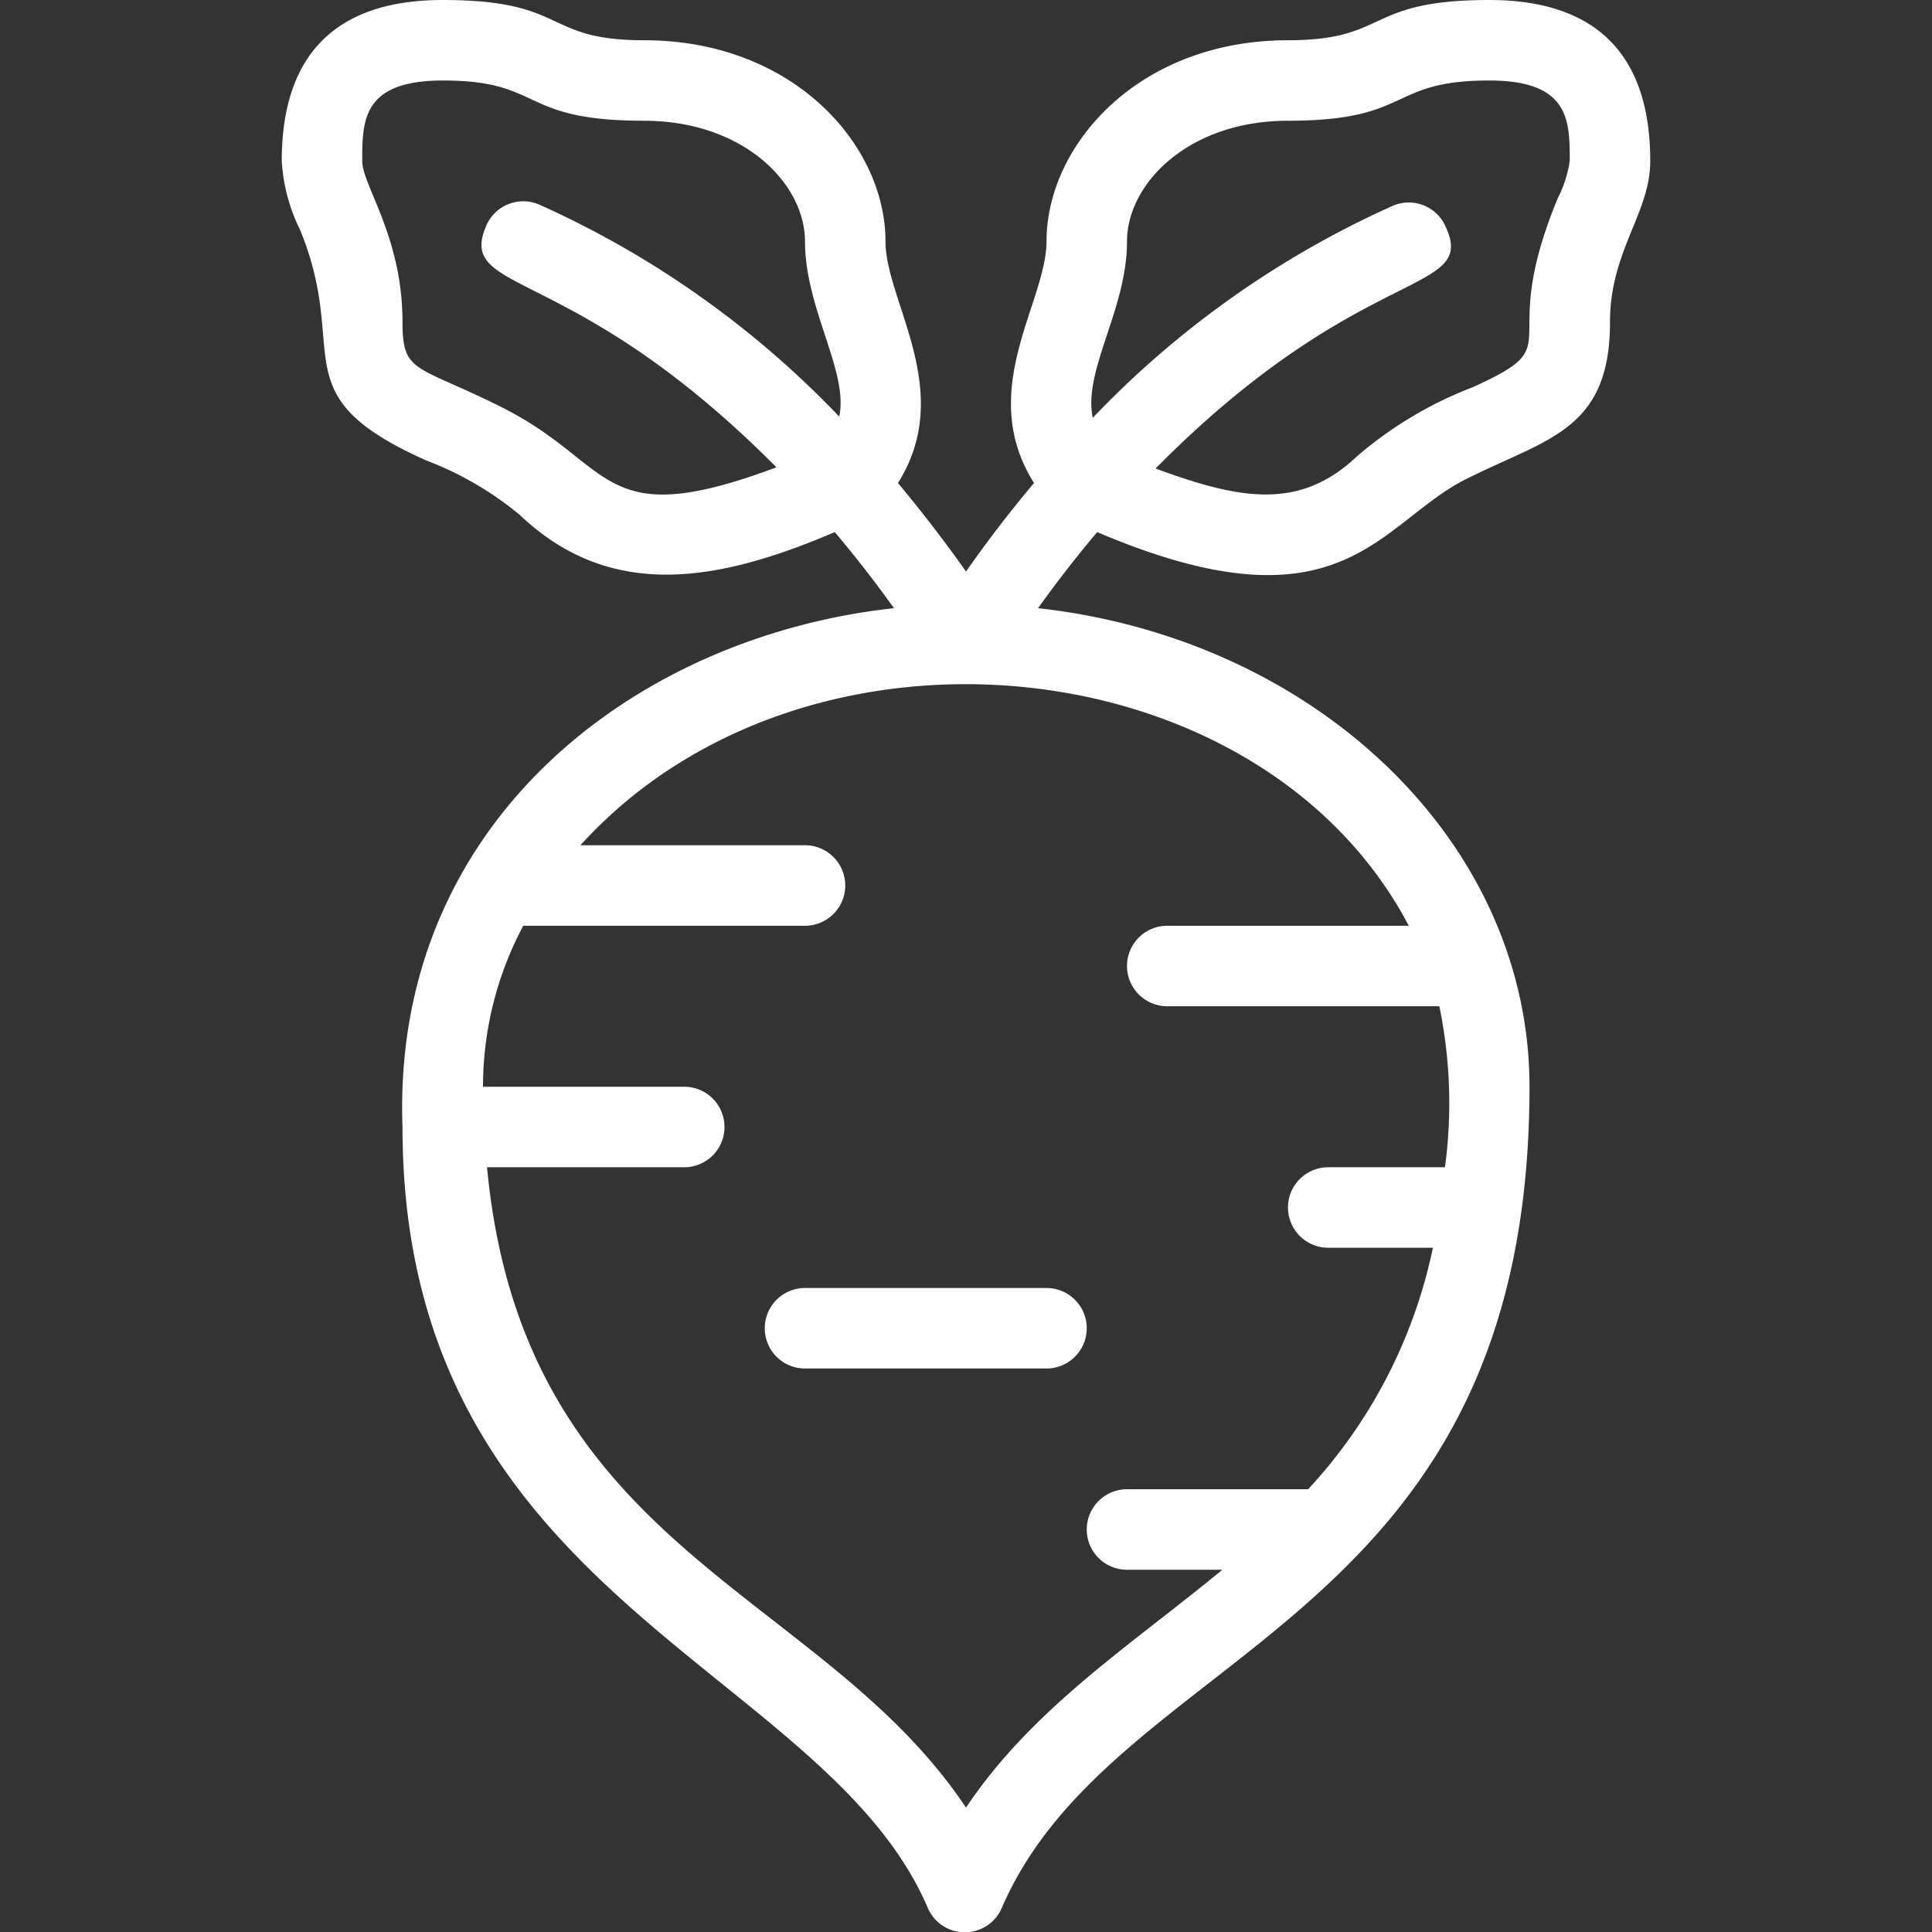 <?xml version="1.0" encoding="UTF-8" standalone="no"?>
<svg
   height="512"
   viewBox="0 0 48 48"
   width="512"
   version="1.1"
   id="svg2"
   xmlns="http://www.w3.org/2000/svg"
   xmlns:svg="http://www.w3.org/2000/svg">
  <rect x="0" y="0" width="48" height="48" fill="#333333" stroke="none"/>
  <defs
     id="defs2" />
  <g
     id="radish">
    <path
       d="m37 0c-3.11 0-2.47 1-5 1-3.71 0-6 2.6-6 5 0 1.51-1.76 3.7-.31 6-.7.83-1.27 1.6-1.69 2.2-.42-.6-1-1.37-1.69-2.2 1.44-2.29-.31-4.51-.31-6 0-2.4-2.29-5-6-5-2.53 0-1.86-1-5-1-2.65 0-4 1.35-4 4a4.43 4.43 0 0 0 .45 1.7c1.28 3.09-.53 4.1 3.14 5.74a8.2 8.2 0 0 1 2.32 1.35c2.27 2.16 4.95 1.66 7.83.43.6.71 1.09 1.36 1.47 1.89-6.5.71-12.48 5.38-12.21 12.89 0 11.72 10.48 13.4 13.05 19.4a1 1 0 0 0 1.84 0c2.84-6.56 13.11-6.91 13.11-20.4 0-6.1-5.34-11.13-12.21-11.89.38-.53.87-1.18 1.47-1.89 6.12 2.61 7-.25 9.19-1.33 2-1 3.55-1.2 3.55-3.89 0-1.77 1-2.7 1-4 0-2.65-1.35-4-4-4zm-24.55 10.11c-2.12-1.06-2.45-.82-2.45-2.11 0-2.12-1-3.39-1-4 0-1 0-2 2-2 2.53 0 1.86 1 5 1 2.47 0 4 1.56 4 3 0 1.67 1.09 3.24.85 4.35a23.68 23.68 0 0 0 -7.46-5.27 1 1 0 0 0 -1.31.53c-.75 1.75 2.11.86 7.21 6-4.43 1.66-3.99-.08-6.84-1.5zm22.55 12.89h-6a1 1 0 0 0 0 2h6.76a11.9 11.9 0 0 1 .14 4h-2.9a1 1 0 0 0 0 2h2.6a12.59 12.59 0 0 1 -3.1 6h-4.5a1 1 0 0 0 0 2h2.37c-2.28 1.88-4.72 3.44-6.37 5.91-3.62-5.43-11-6.38-11.9-15.91h4.9a1 1 0 0 0 0-2h-5a8.51 8.51 0 0 1 1-4h7a1 1 0 0 0 0-2h-5.58c5.58-6.15 16.9-5 20.58 2zm3.7-18.07c-1.57 3.8.39 3.56-2.11 4.69a9.78 9.78 0 0 0 -2.88 1.72c-1.43 1.36-2.94 1.06-5 .3 5.11-5.17 8-4.28 7.21-6a1 1 0 0 0 -1.31-.53 23.68 23.68 0 0 0 -7.46 5.27c-.25-1.17.85-2.69.85-4.38 0-1.44 1.53-3 4-3 3.11 0 2.47-1 5-1 2 0 2 1 2 2a3 3 0 0 1 -.3.93z"
       id="path1"
       style="fill:#ffffff" />
    <path
       d="m20 34h6a1 1 0 0 0 0-2h-6a1 1 0 0 0 0 2z"
       id="path2"
       style="fill:#ffffff" />
  </g>
</svg>
